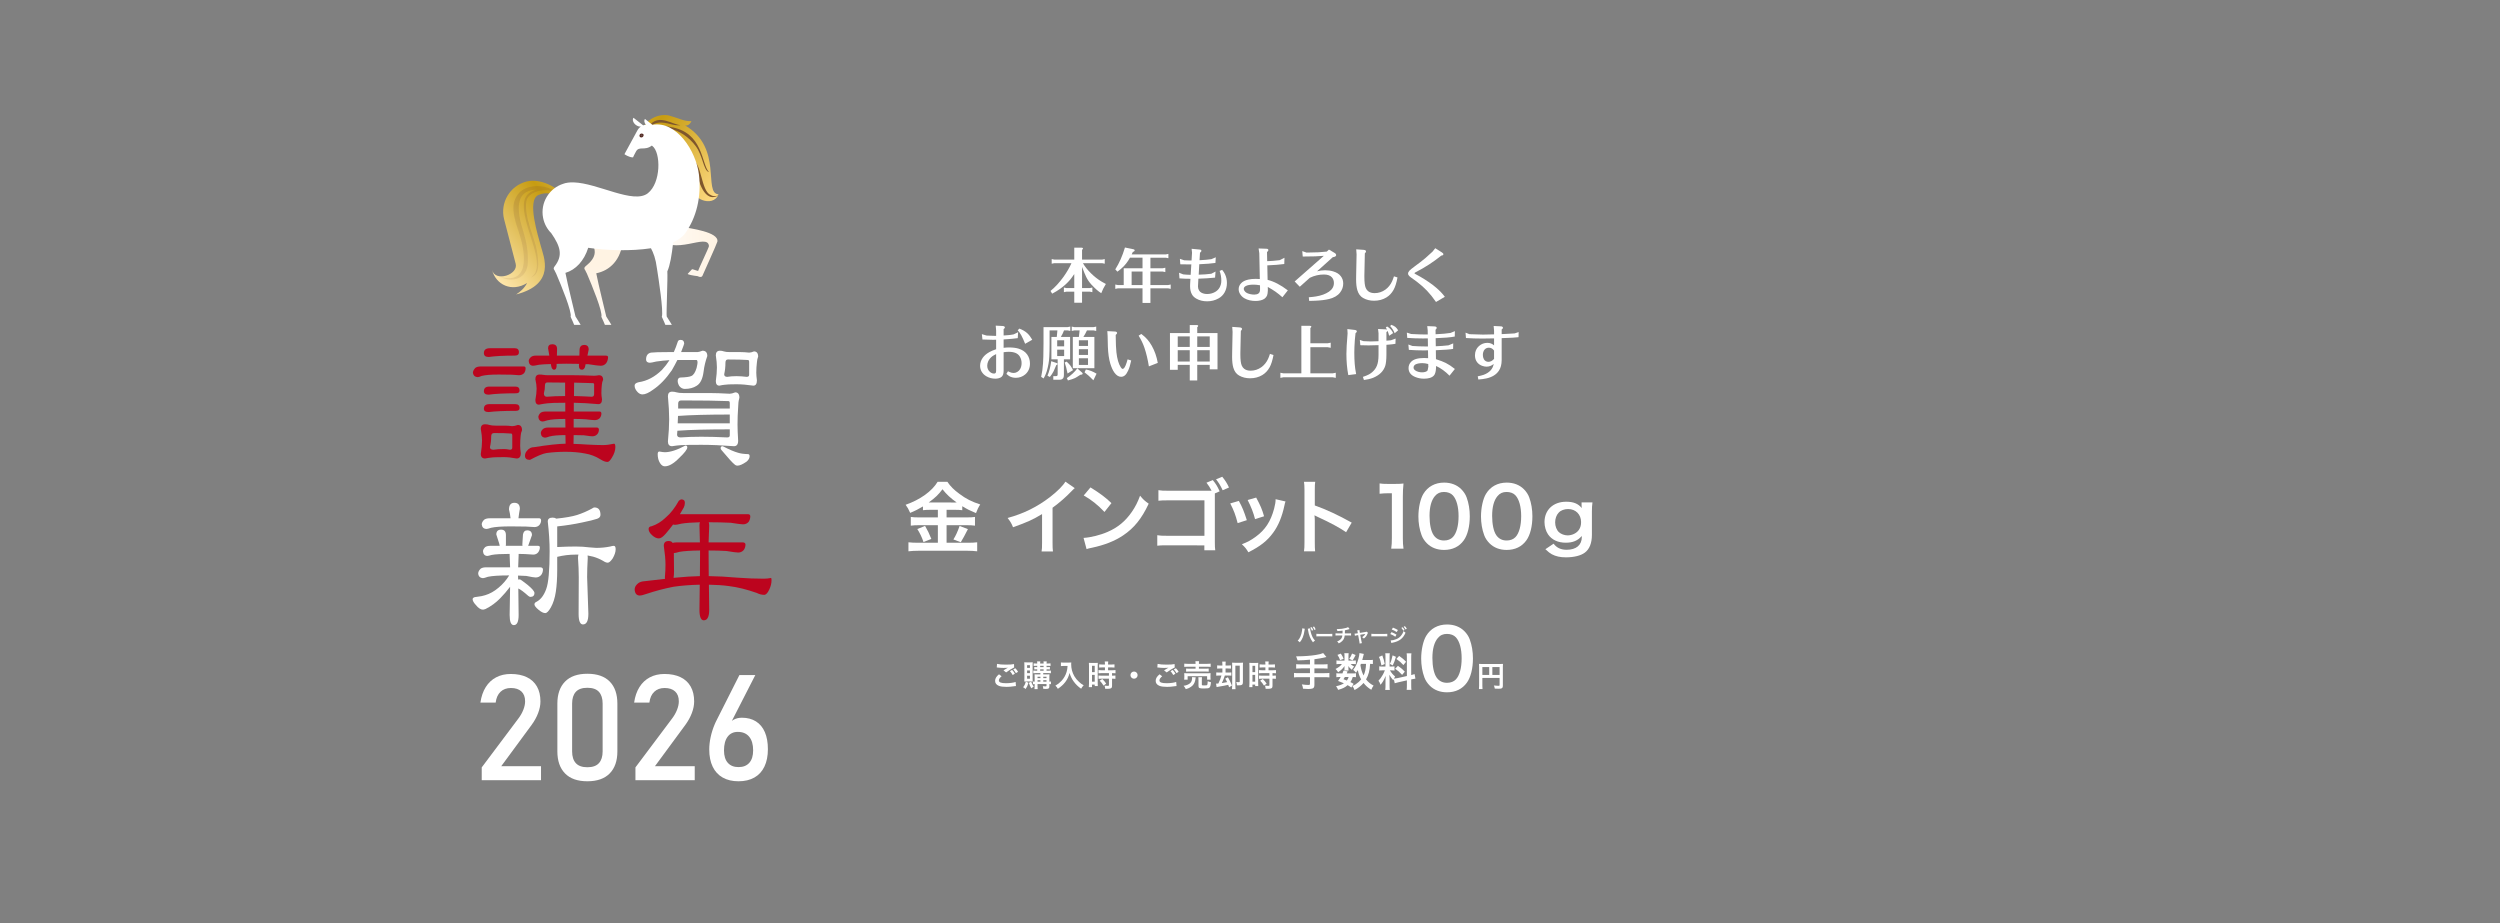 <?xml version="1.0" encoding="UTF-8"?>
<svg xmlns="http://www.w3.org/2000/svg" width="1300" height="480" xmlns:xlink="http://www.w3.org/1999/xlink" version="1.1" viewBox="0 0 1300 480">
  <rect x="0" y="0" width="1300" height="480" fill="#808080" stroke="none"/>
  <!-- Generator: Adobe Illustrator 29.7.1, SVG Export Plug-In . SVG Version: 2.1.1 Build 8)  -->
  <defs>
    <linearGradient id="_名称未設定グラデーション_175" data-name="名称未設定グラデーション 175" x1="378.727" y1="97.44" x2="302.162" y2="33.697" gradientUnits="userSpaceOnUse">
      <stop offset="0" stop-color="#ffdb85"/>
      <stop offset=".5" stop-color="#c79c11"/>
      <stop offset="1" stop-color="#ffdb85"/>
    </linearGradient>
    <clipPath id="clippath">
      <path d="M373.601,101.056c-2.595,7.343-15.996,2.393-13.041-5.966,1-2.829-27.041-25.771-26.302-27.86,2.081-5.887,9.282-8.346,13.906-7.084,4.987,1.361,7.397,3.003,11.393,2.847-.461,1.169-1.872,2.707-3.389,2.17,20.083,11.742,9.298,35.237,17.434,35.893Z" fill="url(#_名称未設定グラデーション_175)"/>
    </clipPath>
    <linearGradient id="_名称未設定グラデーション_7" data-name="名称未設定グラデーション 7" x1="253.363" y1="140.14" x2="325.655" y2="77.14" gradientUnits="userSpaceOnUse">
      <stop offset="0" stop-color="#ffe7ad"/>
      <stop offset=".5" stop-color="#c79c11"/>
      <stop offset="1" stop-color="#ffe7ad"/>
    </linearGradient>
    <linearGradient id="_名称未設定グラデーション_207" data-name="名称未設定グラデーション 207" x1="261.727" y1="147.389" x2="284.883" y2="98.506" gradientUnits="userSpaceOnUse">
      <stop offset="0" stop-color="#b38e5b"/>
      <stop offset=".455" stop-color="#8f6941"/>
      <stop offset=".737" stop-color="#775130"/>
    </linearGradient>
    <linearGradient id="_名称未設定グラデーション_2" data-name="名称未設定グラデーション 2" x1="339.649" y1="130.466" x2="373.081" y2="130.466" gradientUnits="userSpaceOnUse">
      <stop offset="0" stop-color="#fff"/>
      <stop offset=".539" stop-color="#fff7ed"/>
      <stop offset="1" stop-color="#fff3e3"/>
    </linearGradient>
    <linearGradient id="_名称未設定グラデーション_21" data-name="名称未設定グラデーション 2" x1="320.082" y1="180.308" x2="314.65" y2="137.175" xlink:href="#_名称未設定グラデーション_2"/>
    <radialGradient id="_名称未設定グラデーション_4" data-name="名称未設定グラデーション 4" cx="1517.105" cy="-445.03" fx="1517.105" fy="-445.03" r="1.065" gradientTransform="translate(-484.542 1423.245) rotate(-42.487)" gradientUnits="userSpaceOnUse">
      <stop offset="0" stop-color="#705652"/>
      <stop offset=".865" stop-color="#4b1c14"/>
    </radialGradient>
  </defs>
  <g isolation="isolate">
    <g id="_レイヤー_1" data-name="レイヤー_1">
      <path d="M770.828,356.575c0,.949.015,1.4.074,1.745h-1.852c.06-.481.09-1.023.09-1.807v-9.848c0-.633-.015-1.008-.06-1.445.481.045.873.061,1.671.061h9.155c.829,0,1.281-.016,1.642-.061-.045.437-.061.829-.061,1.642v9.652c0,.768-.181,1.191-.616,1.416-.287.15-.768.21-1.581.21-.587,0-1.416-.029-2.004-.06-.09-.587-.195-1.008-.466-1.626.994.105,1.745.166,2.289.166.587,0,.678-.045.678-.407v-3.675h-8.96v4.036ZM774.397,346.877h-3.568v4.081h3.568v-4.081ZM779.788,346.877h-3.764v4.081h3.764v-4.081Z" fill="#fff"/>
      <path d="M681.182,343.033c-2.702.249-3.733.31-6.435.371q-.227-.845-.763-2.125h1.01c2.951,0,6.767-.289,9.242-.7,1.958-.331,2.702-.518,3.815-.99l1.692,2.061c-1.775.455-4.58.97-6.25,1.157v2.68h4.269c1.176,0,1.897-.04,2.579-.123v2.31c-.702-.082-1.486-.124-2.538-.124h-4.31v2.496h5.28c1.155,0,1.836-.04,2.517-.122v2.331c-.723-.084-1.403-.124-2.517-.124h-5.28v4.043c0,.908-.29,1.547-.805,1.775-.474.206-1.362.329-2.31.329-.619,0-1.631-.04-2.807-.144-.102-.908-.226-1.382-.618-2.249,1.484.207,2.599.289,3.444.289.598,0,.784-.144.784-.639v-3.404h-5.754c-1.134,0-1.816.04-2.538.124v-2.331c.681.082,1.362.122,2.538.122h5.754v-2.496h-4.599c-.908,0-1.878.042-2.579.124v-2.31c.681.082,1.383.123,2.559.123h4.62v-2.454Z" fill="#fff"/>
      <path d="M703.725,343.507c.619,0,1.073-.019,1.32-.061v1.897c-.308-.04-.679-.061-1.32-.061h-1.383c.371.453.805.763,1.816,1.32-.557.598-.64.723-1.197,1.692-1.031-.868-1.32-1.176-1.836-1.96.042.434.061.681.061.847v.74c0,.269.021.516.084.765h-2.207c.04-.227.061-.455.061-.681v-.784c0-.186.019-.516.061-.887-1.113,1.507-1.775,2.146-3.362,3.239-.453-.763-.681-1.053-1.342-1.713,1.652-.845,2.621-1.587,3.301-2.578h-1.113c-.742,0-1.258.021-1.712.103v-1.981c.474.084.949.103,1.733.103h2.454v-2.434c0-.639-.019-.989-.102-1.402h2.247c-.061.392-.082.742-.082,1.362v2.475h2.517ZM702.673,357.534c-.763-.597-1.052-.784-1.918-1.258-1.3,1.176-2.517,1.775-4.93,2.455-.31-.723-.619-1.279-1.073-1.897,1.857-.392,2.951-.805,4.085-1.526-1.032-.455-1.589-.682-3.054-1.218.661-.908.847-1.176,1.341-2.042h-.597c-.744,0-1.155.021-1.629.103v-2.084c.453.084.866.105,1.629.105h1.547c.205-.476.289-.723.536-1.465l2.146.411c-.186.516-.268.661-.434,1.053h3.26c.721,0,1.134-.021,1.526-.105v2.084c-.434-.082-.784-.103-1.671-.103-.411,1.3-.598,1.733-1.237,2.641.826.392.97.474,1.671.928l-1.197,1.918ZM697.227,339.877c.784,1.134,1.032,1.629,1.445,2.721l-1.816.682c-.411-1.155-.742-1.795-1.381-2.744l1.752-.66ZM699.332,352.047c-.289.495-.352.598-.723,1.155.866.31,1.134.413,1.754.681.434-.578.721-1.113.928-1.836h-1.958ZM704.922,340.598c-.784,1.589-.928,1.836-1.568,2.786l-1.754-.786c.661-.907,1.113-1.752,1.465-2.763l1.857.763ZM713.894,345.281c-.411-.061-.639-.061-1.444-.082-.165,3.423-.805,5.838-2.104,8.085,1.113,1.424,2.31,2.413,3.918,3.218-.474.639-.824,1.278-1.197,2.186-1.545-.908-2.949-2.144-4.022-3.547-1.32,1.505-2.888,2.765-4.681,3.693-.413-1.073-.598-1.402-1.115-2.063.887-.432,1.155-.578,1.629-.887,1.197-.782,2.125-1.608,2.93-2.578-.97-1.754-1.362-2.888-1.733-4.848-.371.578-.515.784-.949,1.362-.455-.598-.908-1.052-1.486-1.486,1.279-1.608,2.146-3.444,2.784-5.94.269-.97.474-2.207.495-2.805l2.27.453c-.084.248-.124.434-.289,1.134-.124.537-.31,1.239-.537,2.042h3.589c.991,0,1.444-.021,1.939-.103v2.167ZM707.685,345.199q-.165.371-.268.639c.331,2.208.763,3.672,1.65,5.425.803-1.733,1.176-3.486,1.279-6.064h-2.662Z" fill="#fff"/>
      <path d="M724.771,353.078c-.103.268-.124.371-.227.702-.866-.97-1.444-1.775-2.083-2.909.103,1.403.123,1.692.123,2.352v3.404c0,.989.021,1.526.124,2.144h-2.392c.103-.66.144-1.278.144-2.186v-2.662c0-.824.042-1.794.082-2.475-.928,2.268-1.587,3.425-2.681,4.641-.226-.805-.598-1.547-1.052-2.125.866-.887,1.528-1.794,2.228-3.054.434-.763.516-.968,1.094-2.329h-1.073c-.908,0-1.362.021-1.857.102v-2.186c.474.082.908.103,1.857.103h1.383v-4.888c0-.929-.021-1.528-.103-2.023h2.35c-.082.537-.103,1.011-.103,2.002v4.909h.97c.784,0,1.136-.021,1.589-.082v2.146c-.495-.061-.908-.082-1.631-.082h-.74c.763,1.299,1.526,2.228,2.66,3.155-.289.516-.371.702-.578,1.155.474-.021,1.195-.145,1.897-.289l4.827-1.073v-9.426c0-1.197-.019-1.754-.123-2.394h2.496c-.103.681-.124,1.239-.124,2.373v8.953c.845-.206,1.218-.31,1.754-.518l.434,2.352c-.557.063-1.136.166-1.981.371l-.206.042v3.012c0,1.155.021,1.773.124,2.434h-2.496c.103-.702.123-1.197.123-2.455v-2.496l-4.372.991c-.908.205-1.507.371-1.96.515l-.474-2.207ZM718.809,340.824c.661,1.837.97,2.889,1.26,4.457l-1.733.742c-.331-1.897-.702-3.176-1.281-4.414l1.754-.786ZM725.884,341.547c-.536,1.899-.805,2.62-1.65,4.477l-1.505-.784c.66-1.383,1.01-2.454,1.423-4.456l1.733.763ZM726.917,346.23c1.629,1.115,2.517,1.878,3.588,3.033l-1.402,1.67c-1.444-1.547-2.146-2.165-3.631-3.176l1.445-1.526ZM727.555,341.073c1.775,1.239,2.434,1.815,3.61,3.033l-1.403,1.733c-1.526-1.629-1.629-1.712-3.651-3.176l1.444-1.589Z" fill="#fff"/>
      <path d="M743.487,356.55c-1.279-1.279-2.258-2.768-2.812-4.302-1.108-3.025-1.662-6.346-1.662-9.797,0-4.514,1.023-9.2,2.599-11.797,2.3-3.835,6.132-5.92,10.862-5.92,3.618,0,6.73,1.192,8.987,3.449,1.278,1.279,2.258,2.77,2.81,4.302,1.108,2.981,1.66,6.39,1.66,9.882,0,5.238-1.147,9.839-3.149,12.607-2.388,3.323-5.922,5.025-10.35,5.025-3.622,0-6.688-1.192-8.945-3.449M757.074,353.271c1.918-2.002,2.983-5.962,2.983-10.947,0-4.941-1.065-8.818-2.983-10.904-1.021-1.15-2.726-1.789-4.641-1.789-2.046,0-3.538.681-4.772,2.173-1.873,2.213-2.812,5.707-2.812,10.349,0,4.473.81,8.179,2.173,10.137,1.318,1.875,3.11,2.768,5.453,2.768,1.873,0,3.535-.637,4.599-1.787" fill="#fff"/>
      <path d="M520.835,351.657c-.986.831-1.424,1.489-1.424,2.163,0,1.018,1.144,1.457,3.793,1.457,1.863,0,3.917-.282,4.919-.674l.174,2.147c-.268.016-.361.032-.69.063-1.881.282-2.883.36-4.231.36-1.707,0-3.086-.171-3.918-.516-1.345-.532-2.005-1.394-2.005-2.617,0-1.207.611-2.241,2.023-3.417l1.362,1.034ZM518.454,345.217c1.207.281,2.602.39,4.701.39,1.991,0,3.104-.077,4.138-.297l.061,1.771c-.939.407-2.631,1.457-4.183,2.584l-1.363-1.081c.815-.516,1.583-.971,2.304-1.394-.69.094-1.363.126-2.35.126-.799,0-2.1-.079-2.868-.189-.313-.031-.36-.031-.579-.047l.14-1.865ZM526.305,348.366c.626.658.971,1.113,1.426,1.975l-1.145.674c-.423-.784-.876-1.426-1.426-2.021l1.145-.628ZM528.264,350.028c-.392-.705-.847-1.332-1.395-1.944l1.097-.61c.611.61,1.02,1.174,1.426,1.879l-1.128.674Z" fill="#fff"/>
      <path d="M534.8,355.09c-.439,1.473-.768,2.162-1.489,3.196-.548-.469-.815-.673-1.286-.924.737-.955,1.066-1.645,1.442-2.93l1.332.658ZM533.75,354.368c-.548,0-.815.016-1.113.047.032-.453.047-1.097.047-1.662v-6.8c0-.674-.015-1.05-.061-1.568.36.032.721.049,1.3.049h1.849c.581,0,.924-.016,1.239-.049-.032.345-.048.628-.048,1.41v7.146c0,.924,0,1.129.048,1.473-.345-.031-.565-.047-1.082-.047h-2.178ZM534.095,347.301h1.473v-1.41h-1.473v1.41ZM534.095,350.027h1.473v-1.379h-1.473v1.379ZM534.095,352.926h1.473v-1.536h-1.473v1.536ZM536.21,354.462c.36,1.066.705,1.755,1.316,2.618-.376.171-.642.36-1.237.861-.581-1.003-.878-1.645-1.3-2.852l1.221-.628ZM538.607,350.011c-.563,0-.892.016-1.284.079v-1.395c.376.063.705.079,1.284.079h.753v-.736h-.439c-.455,0-.815.015-1.097.063v-1.255q.345.048,1.097.063h.439v-.689h-.707c-.5,0-.799.016-1.158.063v-1.332c.36.063.642.077,1.205.077h.66c0-.61-.016-.799-.095-1.095h1.708c-.079.281-.094.502-.094,1.095h1.802c0-.689-.016-.799-.094-1.095h1.708c-.063.313-.095.595-.095,1.095h.94c.548,0,.831-.015,1.144-.077v1.332c-.376-.047-.642-.063-1.128-.063h-.957v.689h.674c.455,0,.784-.015,1.065-.063v1.255c-.281-.048-.658-.063-1.095-.063h-.644v.736h1.02c.642,0,.94-.016,1.253-.079v1.395c-.345-.063-.658-.079-1.27-.079h-2.726v.691h1.802c.626,0,1.018-.016,1.457-.063-.031.219-.063.815-.063,1.316v2.507c.408-.016.581-.031.831-.078v1.394c-.281-.047-.407-.047-.831-.063v1.066c0,1.174-.344,1.457-1.755,1.457-.453,0-.815,0-1.41-.031-.077-.784-.094-.94-.266-1.396.532.079.971.111,1.3.111.518,0,.644-.063.644-.361v-.847h-4.67v.69c0,1.097.016,1.379.063,1.928h-1.645c.061-.581.079-.94.079-1.928v-.69c-.361,0-.581.016-.895.079v-1.41c.298.047.502.061.895.078v-2.367c0-.642-.018-.986-.048-1.441.392.031.768.047,1.473.047h1.583v-.691h-2.413ZM541.021,351.892h-1.503v.736h1.503v-.736ZM541.021,353.71h-1.503v.752h1.503v-.752ZM540.88,346.909h1.802v-.69h-1.802v.69ZM540.88,348.774h1.802v-.736h-1.802v.736ZM544.187,351.892h-1.692v.736h1.692v-.736ZM544.187,353.71h-1.692v.752h1.692v-.752Z" fill="#fff"/>
      <path d="M553.177,346.283c-.423,0-.894.032-1.503.079v-1.881c.453.063.782.077,1.471.077h2.492c.642,0,1.065-.015,1.426-.077-.047.455-.047.595-.047.987,0,2.225.565,4.293,1.676,6.204.658,1.099,1.426,2.037,2.509,3.009.799.737,1.252,1.066,2.318,1.692-.595.581-.894.989-1.331,1.771-1.568-1.097-2.744-2.241-3.809-3.681-.579-.768-.924-1.365-1.379-2.32-.407-.861-.548-1.253-.799-2.225-.565,2.005-1.191,3.338-2.241,4.731-1.003,1.3-2.179,2.397-3.886,3.541-.329-.689-.69-1.16-1.286-1.644,1.332-.768,2.1-1.365,3.151-2.462,1.221-1.268,2.178-2.946,2.68-4.638.313-1.081.453-1.896.516-3.165h-1.958Z" fill="#fff"/>
      <path d="M566.28,346.268c0-.705-.016-1.113-.063-1.584.345.032.644.047,1.379.047h1.897c.705,0,.986-.015,1.363-.047-.048.361-.048.644-.048,1.552v8.963c0,.831.016,1.176.048,1.568h-1.599v-.784h-1.426v1.316h-1.645c.063-.486.094-1.034.094-1.865v-9.166ZM567.846,349.496h1.41v-3.275h-1.41v3.275ZM567.846,354.463h1.41v-3.526h-1.41v3.526ZM573.237,347.05q-1.3.032-1.676.079v-1.662c.439.063.94.095,1.629.095h1.379v-.424c0-.439-.032-.782-.095-1.174h1.804c-.048.36-.079.689-.079,1.174v.424h1.708c.673,0,1.191-.032,1.629-.095v1.662c-.439-.063-.908-.079-1.615-.079h-1.723v1.489h2.163c.752,0,1.316-.031,1.707-.094v1.662c-.423-.063-.845-.079-1.536-.079h-.266v1.331h.205c.752,0,1.174-.015,1.55-.077v1.708c-.455-.077-.845-.094-1.55-.094h-.205v3.541c0,.908-.156,1.284-.626,1.503-.392.173-.94.252-1.725.252q-.14,0-1.221-.016c-.032-.673-.142-1.144-.377-1.645.392.063,1.207.126,1.755.126.486,0,.581-.077.581-.423v-3.338h-3.746c-.579,0-1.174.031-1.676.094v-1.708c.407.063.892.077,1.707.077h3.715v-1.331h-3.715c-.658,0-1.237.032-1.723.079v-1.662c.392.063.987.094,1.739.094h1.615v-1.489h-1.332ZM573.849,356.531c-.628-1.05-1.223-1.802-2.005-2.57l1.331-.878c.768.69,1.395,1.412,2.054,2.397l-1.379,1.05Z" fill="#fff"/>
      <path d="M591.561,351.062c0,1.034-.831,1.865-1.865,1.865s-1.865-.831-1.865-1.865.831-1.865,1.865-1.865,1.865.831,1.865,1.865" fill="#fff"/>
      <path d="M604.338,351.657c-.987.831-1.426,1.489-1.426,2.163,0,1.018,1.144,1.457,3.791,1.457,1.865,0,3.918-.282,4.922-.674l.173,2.147c-.268.016-.361.032-.69.063-1.881.282-2.883.36-4.231.36-1.708,0-3.086-.171-3.917-.516-1.347-.532-2.005-1.394-2.005-2.617,0-1.207.61-2.241,2.021-3.417l1.363,1.034ZM601.955,345.217c1.207.281,2.602.39,4.701.39,1.991,0,3.104-.077,4.138-.297l.061,1.771c-.939.407-2.631,1.457-4.183,2.584l-1.363-1.081c.815-.516,1.583-.971,2.304-1.394-.69.094-1.363.126-2.35.126-.8,0-2.1-.079-2.868-.189-.313-.031-.36-.031-.579-.047l.14-1.865ZM609.806,348.366c.626.658.971,1.113,1.426,1.975l-1.145.674c-.423-.784-.876-1.426-1.424-2.021l1.144-.628ZM611.765,350.028c-.392-.705-.847-1.332-1.394-1.944l1.095-.61c.611.61,1.02,1.174,1.426,1.879l-1.128.674Z" fill="#fff"/>
      <path d="M621.756,352.205c-.047.189-.061.298-.094.674-.14,1.489-.674,2.726-1.52,3.589-.486.486-1.176.955-1.85,1.284-.423.203-.815.345-1.691.597-.345-.754-.597-1.129-1.129-1.741.971-.14,1.473-.266,2.147-.579,1.097-.502,1.725-1.113,2.021-1.944.14-.423.25-1.034.25-1.473,0-.14-.015-.329-.047-.502l1.912.094ZM615.771,353.444c.063-.361.077-.705.077-1.128v-1.113c0-.486-.015-.799-.063-1.16.487.047.91.063,1.678.063h10.357c.753,0,1.145-.016,1.694-.063-.047.329-.063.595-.063,1.113v1.144c0,.469.016.798.079,1.144h-1.834v-1.818h-10.123v1.818h-1.802ZM621.695,345.013c0-.565-.016-.831-.079-1.207h1.912c-.077.313-.094.628-.094,1.207v.189h4.23c.863,0,1.473-.032,1.881-.095v1.662c-.486-.047-1.018-.079-1.833-.079h-4.278v1.034h3.494c.799,0,1.191-.015,1.599-.077v1.613c-.439-.047-.815-.063-1.599-.063h-8.573c-.736,0-1.128.016-1.583.063v-1.613c.408.063.8.077,1.583.077h3.339v-1.034h-4.028c-.831,0-1.316.016-1.849.079v-1.662c.408.063,1.018.095,1.896.095h3.981v-.189ZM624.953,355.951c0,.408.142.471,1.207.471,1.097,0,1.442-.063,1.583-.266.14-.205.203-.628.282-1.944.532.266,1.003.423,1.676.532-.124,1.583-.36,2.429-.782,2.821-.361.344-1.099.453-2.899.453-2.383,0-2.805-.203-2.805-1.347v-3.212c0-.644-.016-.971-.063-1.302h1.881c-.063.361-.079.644-.079,1.223v2.57Z" fill="#fff"/>
      <path d="M634.405,347.614c-.768,0-1.095.016-1.489.063v-1.676c.394.063.753.077,1.505.077h1.223v-.579c0-.658-.032-1.05-.094-1.457h1.816c-.063.344-.077.705-.077,1.441v.595h1.253c.799,0,1.144-.015,1.552-.077v1.676c-.408-.047-.721-.063-1.552-.063h-1.253v2.117h1.441c.878,0,1.192-.016,1.568-.063v1.676c-.423-.063-.8-.077-1.568-.077h-1.816q-.063.219-.221.658c-.313.987-.829,2.225-1.347,3.289,1.286-.187,1.897-.297,2.759-.5-.313-.69-.486-1.02-.971-1.818l1.379-.737c.939,1.629,1.128,2.037,2.099,4.357l-1.489.861c-.219-.674-.313-.908-.439-1.27-1.786.423-2.084.471-5.264,1.02-.315.047-.455.077-.784.156l-.282-1.802h.236c.203,0,.547-.016.955-.047.815-1.708,1.207-2.696,1.615-4.168h-1.176c-.689,0-1.066.015-1.536.077v-1.676c.361.047.689.063,1.552.063h1.645v-2.117h-1.239ZM646.315,354.681c0,1.379-.455,1.708-2.367,1.708-.25,0-.407,0-.752-.016-.047-.719-.11-1.05-.36-1.739.531.079.924.11,1.252.11.471,0,.581-.077.581-.439v-8.148h-2.288v10.373c0,.894.015,1.365.077,1.85h-1.816c.061-.471.094-1.003.094-1.834v-10.687c0-.595-.016-.908-.047-1.284.437.047.845.063,1.41.063h2.915c.579,0,.987-.016,1.363-.063-.047.453-.063.768-.063,1.442v8.664Z" fill="#fff"/>
      <path d="M649.714,346.268c0-.705-.016-1.113-.063-1.584.345.032.644.047,1.379.047h1.896c.707,0,.987-.015,1.365-.047-.047.361-.047.644-.047,1.552v8.963c0,.831.015,1.176.047,1.568h-1.599v-.784h-1.426v1.316h-1.645c.063-.486.094-1.034.094-1.865v-9.166ZM651.28,349.496h1.412v-3.275h-1.412v3.275ZM651.28,354.463h1.412v-3.526h-1.412v3.526ZM656.672,347.05q-1.3.032-1.676.079v-1.662c.439.063.94.095,1.629.095h1.379v-.424c0-.439-.032-.782-.095-1.174h1.804c-.048.36-.079.689-.079,1.174v.424h1.708c.673,0,1.191-.032,1.629-.095v1.662c-.439-.063-.908-.079-1.615-.079h-1.723v1.489h2.163c.752,0,1.315-.031,1.707-.094v1.662c-.423-.063-.845-.079-1.536-.079h-.266v1.331h.205c.752,0,1.174-.015,1.55-.077v1.708c-.453-.077-.845-.094-1.55-.094h-.205v3.541c0,.908-.156,1.284-.626,1.503-.392.173-.94.252-1.725.252q-.14,0-1.221-.016c-.032-.673-.142-1.144-.377-1.645.392.063,1.207.126,1.755.126.486,0,.579-.077.579-.423v-3.338h-3.744c-.581,0-1.174.031-1.676.094v-1.708c.407.063.892.077,1.707.077h3.714v-1.331h-3.714c-.657,0-1.237.032-1.723.079v-1.662c.392.063.987.094,1.739.094h1.615v-1.489h-1.332ZM657.283,356.531c-.628-1.05-1.223-1.802-2.005-2.57l1.331-.878c.768.69,1.395,1.412,2.052,2.397l-1.378,1.05Z" fill="#fff"/>
      <path d="M678.5,326.958c-.029.106-.037.116-.047.194l-.021.165-.047.281-.031.232c-.407,2.776-1.161,4.683-2.457,6.172-.455-.436-.639-.581-1.103-.832.581-.581.979-1.17,1.384-2.06.416-.9.753-2.099.91-3.318.058-.397.087-.726.087-.939v-.136l1.324.242ZM681.247,326.716c.01.445.184,1.394.407,2.226.474,1.789,1.152,3.096,2.157,4.178-.494.31-.697.474-1.063.89-1.287-1.537-2.187-3.764-2.563-6.366-.058-.397-.089-.552-.136-.697l1.199-.232ZM682.07,326.135c.358.503.569.91.803,1.558l-.736.232c-.223-.619-.426-1.036-.792-1.576l.724-.215ZM683.406,327.539c-.224-.6-.465-1.082-.774-1.528l.716-.203c.366.513.579.92.792,1.499l-.734.232Z" fill="#fff"/>
      <path d="M684.513,329.58c.426.058.61.068,1.568.068h5.156c.958,0,1.141-.01,1.566-.068v1.344c-.387-.048-.494-.048-1.576-.048h-5.136c-1.084,0-1.191,0-1.578.048v-1.344Z" fill="#fff"/>
      <path d="M701.787,327.094q-.116.029-.813.261c-.552.174-.86.252-1.615.397q-.01,1.305-.029,1.634h2.05c.658,0,.823-.008,1.179-.068v1.161c-.357-.039-.542-.048-1.158-.048h-2.141c-.105.9-.308,1.547-.647,2.11-.339.56-.899,1.102-1.576,1.537-.271.173-.457.281-.9.482-.281-.492-.436-.676-.84-1.024.695-.252,1.063-.455,1.499-.813.581-.465.947-1.016,1.113-1.644.037-.165.068-.329.105-.649h-2.388c-.619,0-.803.01-1.161.048v-1.161c.358.06.521.068,1.179.068h2.478c.018-.407.018-.782.018-1.46-.782.116-1.084.145-2.68.223-.097-.436-.145-.581-.358-1.045.3.019.457.019.6.019,1.297,0,2.952-.223,4.141-.561.56-.165.84-.269,1.171-.453l.773.986Z" fill="#fff"/>
      <path d="M705.938,328.516c-.079-.416-.097-.513-.184-.726l1.152-.174c0,.194.027.407.095.745l.145.745,2.892-.484c.281-.039.445-.087.64-.165l.674.61c-.085.126-.144.231-.24.463-.426,1.074-.976,1.8-1.907,2.517-.347-.368-.492-.474-.899-.687.715-.445,1.247-1.007,1.644-1.731q-.116.029-.357.068l-2.275.376.687,3.58q.097.532.184.784l-1.208.213c0-.252-.019-.465-.077-.784l-.66-3.609-.831.136c-.339.058-.571.116-.852.213l-.202-1.103c.308,0,.55-.027.918-.085l.803-.136-.145-.765Z" fill="#fff"/>
      <path d="M713.102,329.58c.426.058.61.068,1.568.068h5.156c.958,0,1.141-.01,1.568-.068v1.344c-.389-.048-.495-.048-1.578-.048h-5.136c-1.084,0-1.191,0-1.578.048v-1.344Z" fill="#fff"/>
      <path d="M723.592,328.7c.9.357,1.847.84,2.573,1.315l-.6,1.094c-.639-.494-1.731-1.084-2.621-1.413l.649-.995ZM723.156,333.033c.753-.01,1.77-.232,2.796-.628,1.771-.619,3.222-2.207,3.918-4.267.376.407.56.561,1.007.861-1.2,2.931-3.243,4.517-6.706,5.194-.415.087-.492.106-.676.165l-.339-1.326ZM724.336,326.358c.911.348,1.878.813,2.575,1.249l-.619,1.065c-.784-.532-1.876-1.103-2.583-1.326l.628-.987ZM729.367,326.164c.426.457.687.823,1.015,1.423l-.676.358c-.319-.59-.59-.978-1.016-1.442l.678-.339ZM730.866,327.335c-.29-.532-.608-.986-.986-1.402l.647-.339c.437.445.708.811,1.007,1.363l-.668.377Z" fill="#fff"/>
      <path d="M483.933,265.101c-1.632,0-2.815.041-3.998.204v-1.959c-2.326,1.387-3.959,2.245-6.651,3.346-.979-2.162-1.264-2.693-2.366-4.202,7.589-2.653,13.71-7.059,16.648-11.955h5.059c1.632,2.408,3.387,4.162,6.285,6.283,3.346,2.53,6.406,4.081,10.812,5.51-.979,1.51-1.591,2.815-2.204,4.487-3.223-1.346-4.57-1.998-7.14-3.591v2.081c-1.183-.162-2.285-.204-3.998-.204h-4.162v3.959h10.323c2.123,0,3.387-.083,4.447-.245v4.529c-1.142-.162-2.57-.245-4.487-.245h-10.283v9.14h11.099c2.081,0,3.468-.081,4.815-.244v4.693c-1.51-.204-3.224-.287-4.896-.287h-25.788c-1.877,0-3.346.083-5.06.287v-4.693c1.47.162,2.979.244,5.06.244h10.242v-9.14h-9.67c-1.755,0-3.183.083-4.408.245v-4.529c1.102.162,2.408.245,4.447.245h9.631v-3.959h-3.755ZM481.037,273.465c1.387,2.449,2.162,3.998,3.264,6.774l-4.081,1.632c-.857-2.57-1.917-4.734-3.223-6.774l4.04-1.632ZM483.811,261.265l12.65.041q.368,0,.979-.041c-3.223-2.285-5.223-4.161-7.344-6.855-2.081,2.775-3.755,4.408-7.142,6.855h.857ZM503.315,275.139q-.53.938-2.04,3.917c-.123.245-.287.53-1.674,2.897l-3.836-1.428c1.266-2.04,2.245-4.202,3.224-7.018l4.325,1.632Z" fill="#fff"/>
      <path d="M558.871,253.833c-.718.634-.93.803-1.564,1.48-3.172,3.298-6.343,6.046-9.979,8.71v18.055c0,2.326.042,3.552.211,4.693h-5.919c.211-1.226.254-2.071.254-4.567v-14.884c-4.948,2.96-7.316,4.059-15.095,6.851-.889-2.199-1.353-2.918-2.833-4.82,8.372-2.283,15.476-5.793,22.199-10.994,3.763-2.917,6.639-5.835,7.865-7.907l4.863,3.383Z" fill="#fff"/>
      <path d="M563.451,279.71c3.636-.212,8.668-1.437,12.516-3.129,5.286-2.284,9.218-5.54,12.558-10.36,1.861-2.706,3.045-5.031,4.313-8.457,1.649,1.988,2.326,2.622,4.482,4.144-3.594,7.738-7.611,12.727-13.404,16.576-4.313,2.875-9.556,4.947-16.11,6.342-1.691.338-1.818.381-2.79.719l-1.565-5.836ZM567.045,253.451c5.032,3.129,7.653,5.074,10.909,8.161l-3.636,4.609c-3.383-3.594-6.85-6.384-10.782-8.583l3.51-4.187Z" fill="#fff"/>
      <path d="M628.167,255.186h1.861c-.803-1.607-1.607-2.833-2.664-4.187l3.298-1.353c1.649,2.03,2.325,3.129,3.552,5.836l-2.495,1.099v25.243c0,2.072.042,3.256.212,4.313h-5.666v-2.537l-19.282-.043c-2.917,0-3.932.043-5.201.212v-5.454c1.565.254,2.326.296,5.286.296h19.239v-18.436h-18.521c-3.002,0-3.89.042-5.412.212v-5.497c1.565.253,2.368.296,5.455.296h20.338ZM635.778,254.932c-1.057-2.326-1.988-3.848-3.425-5.708l3.214-1.311c1.523,1.861,2.41,3.214,3.51,5.581l-3.298,1.438Z" fill="#fff"/>
      <path d="M644.207,260.471c1.775,3.256,2.621,5.286,4.144,10.021l-4.778,1.523c-1.099-4.271-1.945-6.512-3.848-10.233l4.482-1.311ZM668.478,260.767c-.254.635-.338.846-.592,2.156-1.226,5.75-3.129,10.402-5.835,14.08-3.129,4.271-6.639,7.019-12.897,10.191-1.099-1.861-1.607-2.495-3.383-4.187,2.96-1.141,4.694-2.071,7.189-3.89,4.947-3.594,7.78-7.907,9.598-14.672.55-2.072.761-3.552.761-4.863l5.159,1.184ZM653.213,258.737c2.241,4.186,3.044,6.046,4.101,9.725l-4.693,1.48c-.803-3.214-2.072-6.469-3.848-9.937l4.44-1.268Z" fill="#fff"/>
      <path d="M678.071,286.687c.212-1.353.254-2.495.254-4.735v-27.105c0-2.071-.084-3.171-.254-4.313h5.836c-.17,1.269-.212,1.818-.212,4.44v7.865c5.793,2.029,12.431,5.116,19.198,8.922l-2.918,4.989c-3.51-2.41-7.95-4.82-15.012-8.076-.972-.465-1.099-.507-1.437-.718.126,1.184.169,1.691.169,2.875v11.164c0,2.199.041,3.298.169,4.693h-5.793Z" fill="#fff"/>
      <path d="M723.434,285.291c.253-1.649.337-3.298.337-5.497v-23.299h-2.028c-1.566,0-2.792.085-4.356.254v-5.369c1.311.211,2.242.254,4.229.254h3.89c2.157,0,2.79-.043,4.313-.212-.253,2.495-.339,4.439-.339,6.976v21.396c0,2.241.086,3.762.339,5.497h-6.384Z" fill="#fff"/>
      <path d="M742.007,282.543c-1.27-1.269-2.242-2.748-2.79-4.271-1.099-3.002-1.65-6.3-1.65-9.725,0-4.482,1.015-9.133,2.579-11.712,2.285-3.805,6.09-5.878,10.783-5.878,3.594,0,6.68,1.184,8.922,3.425,1.268,1.268,2.24,2.748,2.79,4.27,1.099,2.96,1.648,6.343,1.648,9.81,0,5.201-1.141,9.767-3.128,12.516-2.369,3.298-5.879,4.989-10.276,4.989-3.594,0-6.639-1.184-8.879-3.424ZM755.495,279.287c1.903-1.988,2.961-5.92,2.961-10.867,0-4.906-1.058-8.753-2.961-10.825-1.015-1.142-2.706-1.776-4.609-1.776-2.03,0-3.51.676-4.736,2.156-1.86,2.199-2.79,5.666-2.79,10.275,0,4.439.803,8.118,2.157,10.063,1.311,1.861,3.086,2.748,5.412,2.748,1.86,0,3.51-.634,4.566-1.775Z" fill="#fff"/>
      <path d="M774.562,282.543c-1.27-1.269-2.242-2.748-2.79-4.271-1.099-3.002-1.65-6.3-1.65-9.725,0-4.482,1.015-9.133,2.579-11.712,2.285-3.805,6.09-5.878,10.783-5.878,3.594,0,6.68,1.184,8.922,3.425,1.268,1.268,2.24,2.748,2.79,4.27,1.099,2.96,1.65,6.343,1.65,9.81,0,5.201-1.142,9.767-3.129,12.516-2.369,3.298-5.879,4.989-10.276,4.989-3.594,0-6.639-1.184-8.879-3.424ZM788.05,279.287c1.903-1.988,2.961-5.92,2.961-10.867,0-4.906-1.058-8.753-2.961-10.825-1.015-1.142-2.706-1.776-4.609-1.776-2.03,0-3.51.676-4.736,2.156-1.86,2.199-2.79,5.666-2.79,10.275,0,4.439.803,8.118,2.157,10.063,1.311,1.861,3.086,2.748,5.412,2.748,1.86,0,3.51-.634,4.566-1.775Z" fill="#fff"/>
      <path d="M807.872,282.712c1.607,2.156,3.805,3.172,6.766,3.172,4.989,0,7.907-2.452,7.907-6.638,0-.127,0-.297-.043-.508-2.114,2.41-4.609,3.467-8.287,3.467-4.06,0-7.274-1.48-9.218-4.312-1.142-1.65-1.861-4.102-1.861-6.385,0-6.342,4.525-10.613,11.291-10.613,3.762,0,6.257,1.014,8.075,3.298-.084-.761-.084-.803-.084-1.227v-1.733h5.665c-.212,1.649-.296,2.664-.296,4.735v12.178c0,4.271-1.268,7.442-3.678,9.219-2.071,1.564-5.624,2.452-9.853,2.452-2.918,0-5.242-.508-7.315-1.607-1.056-.593-1.691-1.099-3.339-2.622l4.27-2.876ZM810.662,276.75c1.058.973,2.876,1.649,4.482,1.649,2.369,0,4.695-1.141,5.879-2.875.803-1.184,1.141-2.41,1.141-4.059,0-3.933-2.79-6.765-6.722-6.765-2.03,0-3.848.676-4.948,1.903-1.142,1.184-1.818,3.086-1.818,5.031,0,2.03.76,3.975,1.987,5.116Z" fill="#fff"/>
      <path d="M558.619,142.492c-.756,1.145-1.461,2.115-2.115,2.912-1.451,1.737-3.239,3.362-5.364,4.874-1.206.858-2.544,1.666-4.015,2.421l-.858-1.41c2.309-1.859,4.567-4.312,6.774-7.356,1.675-2.35,3.034-4.679,4.077-6.988l.03-.092h-8.95l-1.318.276v-2.421l1.318.276h10.421v-6.191h3.862c.449,0,.674.153.674.459,0,.184-.164.398-.49.644v5.088h10.482l1.318-.276v2.421l-1.318-.276h-10.023c.981,1.716,2.38,3.474,4.199,5.272,1.696,1.676,3.525,3.106,5.486,4.291.633.368,1.379.787,2.238,1.257-.736,1.226-1.196,2.043-1.379,2.452-.184.348-.521,1.124-1.012,2.33-1.471-.878-3.177-2.37-5.119-4.475-1.124-1.246-2.023-2.554-2.697-3.923-.531-1.103-1.247-2.83-2.146-5.18l-.03-.092v11.004h4.045l1.318-.276v2.421l-1.318-.276h-4.045v5.762h-4.046v-5.762h-4.077l-1.318.276v-2.421l1.318.276h4.077v-7.295Z" fill="#fff"/>
      <path d="M598.22,148.224h9.226l1.318-.276v2.269l-1.318-.276h-9.226v7.571h-4.107v-7.571h-12.843l-1.318.276v-2.269l1.318.276h3.065v-8.735h9.777v-5.486h-6.528c-.613,1.124-1.277,2.135-1.993,3.034-.838,1.063-1.768,2.023-2.789,2.881-.388.348-.971.797-1.747,1.349l-1.104-1.195c2.064-3.249,3.739-7.039,5.027-11.372l4.567.95c.143.042.276.123.398.245.062.082.092.174.092.276,0,.368-.317.644-.95.828-.286.593-.49,1.022-.613,1.288h17.777l1.318-.276v2.268l-1.318-.276h-8.03v5.486h6.437l1.318-.276v2.268l-1.318-.275h-6.437v7.019ZM594.112,148.224v-7.019h-5.67v7.019h5.67Z" fill="#fff"/>
      <path d="M623.749,135.32c2.493-.123,4.546-.307,6.161-.552l2.299-.98-.184,2.942c-2.125.306-4.924.531-8.398.674l-.307,5.425c2.533-.061,4.73-.225,6.59-.49l2.176-1.134-.245,3.157c-2.8.287-5.691.47-8.674.552l-.153,2.789c-.041.695-.061,1.124-.061,1.288,0,.735.184,1.41.552,2.023.306.531.725.93,1.256,1.195.858.45,1.839.674,2.942.674,1.512,0,2.901-.357,4.168-1.073.96-.552,1.717-1.288,2.269-2.207.633-1.104.95-2.319.95-3.647,0-1.778-.297-3.474-.889-5.088l1.318-.552c.654.797,1.145,1.543,1.471,2.238.674,1.43,1.012,2.963,1.012,4.597,0,1.839-.409,3.484-1.226,4.935-.756,1.329-1.809,2.36-3.157,3.096-1.777,1.001-3.75,1.502-5.916,1.502-2.125,0-3.984-.46-5.578-1.379-1.042-.592-1.798-1.308-2.268-2.146-.674-1.144-1.012-2.595-1.012-4.353,0-.368.01-.756.031-1.165l.153-2.667c-2.043,0-3.944-.072-5.701-.215l-.214-2.942,2.146.858c1.083.123,2.38.204,3.893.245l.337-5.456c-.204.021-.429.031-.674.031h-.398c-1.839-.02-3.392-.041-4.659-.062l-.215-2.85,2.207.766c.736.062,1.614.092,2.636.092h1.226l.246-4.015-.215-2.054,4.168.398c.613.042.919.256.919.644,0,.286-.245.633-.735,1.042l-.245,3.862Z" fill="#fff"/>
      <path d="M658.938,135.811c1.818-.041,3.975-.215,6.469-.521l2.514-1.256-.094,3.249c-2.369.327-5.312.562-8.826.705l.152,7.54c3.27.797,6.773,2.616,10.514,5.456l-2.82,3.586c-1.186-1.083-2.391-2.053-3.617-2.912-1.082-.756-2.41-1.573-3.984-2.452l.031,1.625v.245c-.061,1.226-.193,2.074-.398,2.544-.348.756-.848,1.359-1.502,1.809-.49.327-1.135.587-1.932.782-.797.194-1.645.291-2.543.291-2.207,0-4.128-.46-5.763-1.379-1.022-.572-1.819-1.369-2.391-2.391-.429-.736-.644-1.522-.644-2.36,0-1.104.378-2.084,1.134-2.943.838-.98,2.146-1.665,3.923-2.053,1.042-.246,2.298-.368,3.771-.368.633,0,1.357.031,2.176.092l-.275-13.456-.369-2.452,4.139.153c.633.021.949.275.949.766,0,.266-.234.583-.705.95l.092,4.751ZM655.199,148.347c-1.246-.225-2.359-.337-3.342-.337-1.798,0-3.156.245-4.076.736-.348.184-.624.429-.828.735-.123.225-.184.46-.184.705,0,.511.235,1.011.705,1.502.592.613,1.563,1.053,2.912,1.318.613.123,1.236.184,1.869.184.859,0,1.564-.184,2.115-.552.592-.409.879-1.165.859-2.268l-.031-2.023Z" fill="#fff"/>
      <path d="M684.871,141.082c1.369-.368,2.769-.551,4.199-.551,1.491,0,2.882.194,4.169.582,1.798.532,3.126,1.369,3.984,2.514.838,1.083,1.257,2.35,1.257,3.8,0,1.717-.552,3.291-1.655,4.72-1.226,1.594-3.146,2.708-5.763,3.341-1.88.47-4.301.766-7.264.889-.552.02-1.563.051-3.034.092l-.185-1.9c1.573-.123,2.83-.265,3.771-.429,2.717-.449,4.944-1.267,6.682-2.452,1.736-1.185,2.605-2.697,2.605-4.537,0-1.185-.357-2.176-1.073-2.973-.879-.96-2.258-1.44-4.138-1.44-2.534,0-4.976.572-7.325,1.716l-5.211,4.659-2.666-2.759,15.172-13.333c-2.391.245-5.937.368-10.636.368h-.337l-.246-2.82,2.207.767c2.615-.02,4.7-.071,6.253-.153,1.124-.062,2.554-.184,4.291-.368l1.134-1.042,2.943,1.747c.53.307.797.685.797,1.134,0,.572-.583.93-1.747,1.073l-8.185,7.356Z" fill="#fff"/>
      <path d="M705.241,129.65l3.893.276c.797.062,1.195.337,1.195.828,0,.287-.204.613-.612.981l-.245,11.463v.828c0,2.738.245,4.659.735,5.762.326.715.735,1.257,1.226,1.625.838.674,1.962,1.011,3.372,1.011,2.022,0,3.882-.603,5.578-1.808,1.512-1.083,2.687-2.544,3.525-4.383.285-.613.602-1.46.949-2.544l1.84.583c-.512,2.779-1.195,4.935-2.054,6.467-.961,1.716-2.228,3.045-3.801,3.984-1.859,1.104-3.975,1.655-6.345,1.655-2.126,0-4.025-.48-5.701-1.44-1.431-.817-2.421-2.166-2.973-4.046-.43-1.43-.645-3.3-.645-5.609,0-.347.011-1.154.031-2.421l.215-10.605-.185-2.605Z" fill="#fff"/>
      <path d="M744.921,130.845l1.41-1.777,3.494,2.207c.49.307.736.613.736.919,0,.266-.144.46-.43.583-.103.062-.316.103-.644.123-4.025,3.27-8.429,6.13-13.21,8.582-.512.266-.767.45-.767.552,0,.123.184.287.552.491,3.351,1.757,6.396,3.678,9.134,5.762,2.125,1.655,3.842,3.259,5.149,4.812.163.184.49.593.98,1.226l-4.598,2.697c-1.614-2.33-3.178-4.28-4.689-5.854-1.451-1.533-3.188-3.075-5.21-4.628-.675-.511-1.717-1.267-3.127-2.268-.613-.429-1.042-.848-1.287-1.257-.144-.204-.215-.459-.215-.766,0-.47.225-.96.675-1.471.429-.47,1.338-1.216,2.728-2.238,2.269-1.655,4.117-3.085,5.548-4.291,1.021-.878,2.278-2.012,3.77-3.402Z" fill="#fff"/>
      <path d="M517.984,176.661c-.613.021-1.165.03-1.655.03-1.247,0-3.065-.051-5.456-.153l-.306-2.79,2.421.736c1.328.103,2.625.153,3.893.153h1.103v-2.851l-.214-2.452,3.739.184c.409.041.705.164.889.368.102.123.153.256.153.398,0,.266-.225.552-.674.858v3.31c.837-.041,1.665-.102,2.482-.184.817-.061,1.737-.194,2.759-.398l2.299-1.134-.184,3.096c-1.758.266-4.209.49-7.356.674v4.353c.939-.123,1.849-.184,2.728-.184,1.962,0,3.606.194,4.935.583,1.981.593,3.494,1.594,4.536,3.003,1.001,1.39,1.502,2.984,1.502,4.782,0,2.391-.838,4.291-2.513,5.701-1.37,1.144-2.984,1.716-4.843,1.716-1.329,0-2.514-.317-3.556-.95-.389-.245-.838-.603-1.349-1.073l.828-1.379c.307.164.582.296.828.398.715.327,1.43.49,2.146.49.633,0,1.256-.184,1.87-.551.654-.388,1.144-.878,1.471-1.472.51-.919.766-1.951.766-3.096,0-1.246-.306-2.38-.919-3.402-.981-1.655-2.892-2.483-5.731-2.483-.756,0-1.655.072-2.697.214v9.716c0,1.451-.358,2.483-1.073,3.096-.368.327-.879.572-1.533.736-.532.143-1.093.214-1.686.214-1.655,0-3.188-.398-4.597-1.195-1.124-.633-1.982-1.471-2.575-2.513-.511-.919-.767-1.92-.767-3.004,0-1.471.46-2.86,1.379-4.168.776-1.104,1.92-2.084,3.433-2.942.837-.49,2.012-.991,3.524-1.502v-4.935ZM517.984,184.14c-.858.409-1.512.777-1.961,1.104-.96.736-1.676,1.604-2.146,2.605-.348.777-.521,1.553-.521,2.329,0,1.288.449,2.34,1.349,3.157.674.613,1.41.919,2.207.919.327,0,.593-.102.797-.307.184-.204.275-.633.275-1.287v-8.521ZM530.061,170.868c1.655.613,3.024,1.41,4.107,2.391.92.838,1.788,1.972,2.605,3.402l-3.708,2.115c-1.39-3.556-2.677-5.895-3.862-7.019l.858-.889Z" fill="#fff"/>
      <path d="M549.524,175.22c.143-1.124.245-2.176.307-3.157v-.245h-4.046v6.712c0,2.983-.051,5.302-.153,6.958-.103,2.35-.532,4.843-1.288,7.479-.306,1.001-.654,1.88-1.042,2.636-.143.307-.358.705-.644,1.195l-1.257-.828c.266-1.185.47-2.319.613-3.402.306-2.432.479-4.812.521-7.142.061-1.737.092-4.036.092-6.896v-8.429h12.567l1.349-.276v2.269l-1.349-.276h-1.9c-.409,1.124-.961,2.258-1.655,3.402h4.812v11.647h-3.219v8.153c-.021.797-.143,1.338-.368,1.625-.184.225-.368.398-.552.521-.307.204-.807.306-1.502.306h-3.096v-1.87h1.288c.368,0,.623-.072.766-.214.143-.123.215-.368.215-.736v-7.785h-3.249v-11.647h2.789ZM544.682,195.358c.899-2.063,1.553-4.577,1.961-7.54l2.79.95c.327.103.49.276.49.521,0,.205-.214.388-.644.552-.593,1.451-1.063,2.524-1.41,3.218-.552,1.083-1.206,2.074-1.961,2.973l-1.226-.674ZM549.739,180.094h3.617v-3.157h-3.617v3.157ZM549.739,185.152h3.617v-3.341h-3.617v3.341ZM557.984,192.446l-2.851,1.777c-.45-2.309-.95-4.219-1.502-5.731l1.042-.46c.797.736,1.44,1.431,1.931,2.084.429.613.889,1.39,1.379,2.33ZM555.317,197.841l-.552-1.257c2.166-1.39,3.984-3.065,5.456-5.027l2.482,2.207c.184.143.276.307.276.49,0,.409-.388.613-1.165.613-1.288.858-2.238,1.44-2.851,1.747-.777.368-1.992.776-3.647,1.226ZM561.019,175.22c.163-1.226.286-2.319.368-3.279l.031-.123h-2.79l-1.318.276v-2.269l1.318.276h10.054l1.349-.276v2.269l-1.349-.276h-3.464c-.511,1.124-1.134,2.258-1.87,3.402h5.732v16.245h-11.218v-16.245h3.157ZM561.019,179.88h4.75v-2.942h-4.75v2.942ZM561.019,181.596v2.973h4.75v-2.973h-4.75ZM561.019,186.285v3.464h4.75v-3.464h-4.75ZM564.666,192.14c1.798.307,3.647,1.032,5.547,2.176l-1.655,3.433c-1.635-1.696-3.167-3.075-4.598-4.138l.705-1.471Z" fill="#fff"/>
      <path d="M575.807,172.186l4.077.214c.388.021.664.133.828.337.123.123.184.266.184.429,0,.266-.245.603-.735,1.011.041,4.25.163,7.244.368,8.98.388,3.495,1.144,6.1,2.268,7.816.368.573.694.858.981.858.143,0,.327-.082.552-.245.633-.49,1.307-2.063,2.023-4.72l1.87.583c-.45,2.227-.992,4.005-1.625,5.333-.511,1.104-1.053,1.9-1.625,2.391-.593.511-1.267.767-2.023.767-1.247,0-2.401-.726-3.463-2.176-.818-1.144-1.522-2.677-2.115-4.598-.735-2.432-1.165-5.445-1.287-9.042-.042-1.144-.082-2.942-.123-5.395l-.153-2.544ZM602.044,188.707l-4.628,1.809c-.573-3.556-1.329-6.743-2.269-9.563-.735-2.187-1.757-4.322-3.065-6.406l1.41-.889c1.205.899,2.227,1.824,3.065,2.774.837.95,1.625,2.069,2.36,3.356,1.512,2.677,2.554,5.65,3.126,8.919Z" fill="#fff"/>
      <path d="M622.565,189.718v8.123h-3.893v-8.123h-6.253v2.575h-4.046v-19.096h10.299v-4.168h3.739c.429,0,.644.153.644.46,0,.184-.164.409-.49.674v3.034h10.543v18.851h-4.046v-2.33h-6.498ZM618.672,180.401v-5.486h-6.253v5.486h6.253ZM618.672,188.002v-5.885h-6.253v5.885h6.253ZM622.565,180.401h6.498v-5.486h-6.498v5.486ZM622.565,182.117v5.885h6.498v-5.885h-6.498Z" fill="#fff"/>
      <path d="M640.762,169.979l3.893.276c.797.062,1.195.337,1.195.828,0,.287-.205.613-.613.981l-.245,11.463v.828c0,2.738.245,4.659.736,5.762.327.715.735,1.257,1.226,1.625.837.674,1.961,1.011,3.372,1.011,2.022,0,3.882-.603,5.578-1.808,1.512-1.083,2.687-2.544,3.525-4.383.285-.613.602-1.46.949-2.544l1.84.583c-.512,2.779-1.195,4.935-2.054,6.467-.961,1.716-2.228,3.045-3.801,3.984-1.859,1.104-3.975,1.655-6.345,1.655-2.125,0-4.026-.48-5.701-1.44-1.431-.817-2.421-2.166-2.973-4.046-.429-1.43-.644-3.3-.644-5.609,0-.347.01-1.154.031-2.421l.214-10.605-.184-2.605Z" fill="#fff"/>
      <path d="M676.706,194.132v-24.705h4.536c.43,0,.644.153.644.46,0,.184-.163.409-.49.674v7.938h9.012l1.562-.307v2.667l-1.562-.307h-9.012v13.578h11.647l1.563-.307v2.667l-1.563-.307h-25.686l-1.562.307v-2.667l1.562.307h9.349Z" fill="#fff"/>
      <path d="M705.187,194.53l-4.077.521c-.653-3.372-.98-7.049-.98-11.034,0-2.33.204-5.864.613-10.605l-.123-2.299,3.893.459c.694.082,1.042.348,1.042.797,0,.266-.225.551-.674.858-.144,1.063-.266,2.258-.368,3.586-.184,2.656-.275,4.792-.275,6.406,0,2.228.071,4.25.215,6.069.102,1.451.347,3.198.735,5.241ZM716.834,179.481c-1.41.082-3.127.123-5.149.123-1.758,0-3.198-.031-4.322-.092l-.245-2.759,1.87.644c1.43.103,2.717.153,3.861.153,1.39,0,2.718-.041,3.985-.123v-4.138l-.245-2.207,4.046.184c.245.021.438.061.582.123-.144-.307-.337-.685-.582-1.134l.674-.49c1.43.838,2.473,1.982,3.126,3.433l-2.084,1.41c-.225-.939-.501-1.798-.827-2.575-.082.225-.276.45-.583.674v4.444c.552-.041,1.339-.112,2.36-.214l2.422-.889-.093,2.728c-.878.164-1.951.296-3.218.398l-1.472.123v5.18c-.021,2.616-.225,4.536-.612,5.762-.899,2.779-3.004,4.853-6.314,6.222-1.451.552-3.045.93-4.781,1.134l-.521-1.625c1.267-.409,2.319-.838,3.157-1.287,1.226-.674,2.269-1.583,3.126-2.728.817-1.104,1.349-2.452,1.595-4.046.163-.981.245-2.135.245-3.463v-4.965ZM723.484,168.906c.858.307,1.553.665,2.085,1.073.51.429,1.001,1.022,1.471,1.778l-1.809,1.533c-.572-1.43-1.358-2.677-2.359-3.74l.612-.644Z" fill="#fff"/>
      <path d="M746.636,182.117l.061,4.659c2.146.674,3.852,1.328,5.119,1.961,1.491.756,3.065,1.798,4.72,3.126l-2.789,3.494c-2.166-2.207-4.495-3.893-6.988-5.058,0,1.942-.235,3.382-.705,4.322-.429.878-1.267,1.512-2.513,1.9-.879.266-1.9.398-3.065.398-1.614,0-3.137-.296-4.567-.889-2.309-.96-3.463-2.503-3.463-4.628,0-1.226.418-2.288,1.257-3.188,1.246-1.369,3.504-2.054,6.773-2.054.593,0,1.308.031,2.146.092l-.062-4.076h-.092l-2.329.031c-2.473,0-4.986-.092-7.54-.276l-.245-2.79,2.114.767c2.33.164,4.536.245,6.621.245h1.44l-.062-4.199h-.092l-1.777.031h-1.165c-2.493,0-5.048-.092-7.663-.276l-.214-2.759,2.268.736c3.249.164,5.66.245,7.233.245h1.38l-.031-2.146-.245-2.207,3.709.153c.531.021.889.133,1.073.337.102.143.152.276.152.398,0,.306-.204.644-.612,1.011l.03,2.33c3.249-.143,5.823-.368,7.724-.674l2.299-.95-.061,2.82c-2.207.429-5.518.715-9.932.858l.062,4.199c2.228-.081,4.434-.245,6.621-.49l2.452-1.011-.062,2.881c-1.532.287-4.496.511-8.889.674h-.092ZM742.682,189.289c-1.124-.307-2.126-.46-3.004-.46-1.532,0-2.738.225-3.617.674-.306.164-.562.409-.766.736-.164.266-.245.562-.245.889,0,.572.285,1.063.857,1.471.449.327,1.012.583,1.687.767.592.164,1.195.245,1.808.245,1.349,0,2.299-.286,2.851-.858.041-.061.071-.123.093-.184.02-.062.071-.266.152-.613.164-.837.246-1.307.246-1.41l-.062-.767v-.49Z" fill="#fff"/>
      <path d="M776.728,189.258c-1.124.94-2.371,1.41-3.739,1.41-.777,0-1.584-.164-2.422-.491-1.042-.408-1.88-1.031-2.513-1.87-.716-.96-1.073-2.135-1.073-3.525,0-1.981.685-3.586,2.054-4.812,1.267-1.124,2.728-1.686,4.383-1.686,1.369,0,2.534.439,3.494,1.318v-3.647c-3.739.061-5.742.092-6.007.092-3.127,0-5.998-.092-8.613-.276l-.215-2.789,2.054.797c3.576.143,5.936.214,7.08.214.471,0,2.37-.041,5.701-.123v-1.9l-.214-2.452,3.861.184c.368.021.634.133.797.337.123.143.185.286.185.429,0,.266-.226.552-.675.858v2.421c1.145-.061,1.91-.102,2.299-.123,1.594-.061,3.075-.143,4.444-.245l2.084-.705-.061,2.667c-1.758.205-4.128.348-7.111.429l-1.655.062v11.402c-.021,2.268-.48,4.077-1.379,5.425-1.329,2.084-3.535,3.463-6.621,4.138-1.246.266-2.626.449-4.138.552l-.307-1.655c1.349-.286,2.381-.551,3.096-.797,3.004-1.124,4.74-3.003,5.211-5.64ZM776.911,186.623v-4.322c-.715-1.001-1.614-1.502-2.697-1.502-.899,0-1.645.327-2.237.981-.307.348-.542.807-.705,1.379-.122.45-.184.92-.184,1.41,0,.817.173,1.553.521,2.207.225.429.552.766.981,1.011.408.245.868.368,1.379.368,1.042,0,2.023-.51,2.942-1.532Z" fill="#fff"/>
      <g>
        <path d="M373.601,101.056c-2.595,7.343-15.996,2.393-13.041-5.966,1-2.829-27.041-25.771-26.302-27.86,2.081-5.887,9.282-8.346,13.906-7.084,4.987,1.361,7.397,3.003,11.393,2.847-.461,1.169-1.872,2.707-3.389,2.17,20.083,11.742,9.298,35.237,17.434,35.893Z" fill="url(#_名称未設定グラデーション_175)"/>
        <g clip-path="url(#clippath)">
          <path d="M349.879,64.824c-3.507-.904-8.311-2.142-10.932.529-.186.19-.492.193-.682.006-.19-.187-.183-.483-.006-.682,4.702-5.278,11.62.146,15.41.361-.013.258-2.474.124-3.789-.215Z" fill="#7e562c"/>
          <path d="M368.64,89.476c-4.034-4.35-2.834-20.712-20.007-23.446-.262-.042-2.528-.578-2.581-.317-.053.261,2.129,1.21,2.39,1.262,4.925.994,10.083,4.516,13.46,9.192,1.73,2.395,2.693,5.286,3.543,7.836.905,2.717,1.621,4.863,3.011,5.435.06.025.122.036.183.036Z" fill="#7e562c"/>
          <path d="M370.562,102.509c.999,0,2.097-.346,3.282-1.037.23-.134-2.451,1.306-4.407-.143-2.455-1.006-3.669-5.469-4.74-9.407-1.075-3.954-2.091-7.688-4.334-8.358-.255-.076-.524.069-.6.324-.076.255.069.524.324.6,1.729.516,2.016,4.671,2.974,8.197,1.185,4.356,3.115,8.35,6.01,9.536.468.192.966.288,1.491.288Z" fill="#7e562c"/>
        </g>
      </g>
      <path d="M274.088,147.16c-1.342,2.623-3.409,4.465-5.71,5.96,20.88-5.428,14.288-19.69,12.915-24.971-1.373-5.281-7.528-24.095-1.32-26.749,8.611-3.682,13.278,5.333,12.787.576-.248-2.404-10.387-9.816-19.024-7.57-8.637,2.245-13.818,11.067-11.573,19.704,4.861,18.7,4.524,17.408,5.995,23.068,1.471,5.659-10.608,9.705-12.3,3.197,1.99,7.657,10.233,11.771,18.229,6.786Z" fill="url(#_名称未設定グラデーション_7)"/>
      <path d="M288.686,99.834c-4.458-4.161-14.86-4.246-18.999.743-4.139,4.989-3.078,10.932,0,19.848,3.078,8.916,7.005,27.915-9.465,23.598,6.599,3.256,13.931.613,14.232-7.315.207-5.439-.417-10.239-2.488-16.797-3.022-9.569-4.614-20.823,6.637-21.247-6.244,2.118-7.536,6.265-4.989,16.561,2.547,10.296,9.672,24.552,2.441,29.082,4.67-1.592,4.167-7.303,3.145-13.841-1.022-6.538-6.775-17.457-5.494-25.835.675-4.41,8.41-7.303,14.98-4.797Z" fill="url(#_名称未設定グラデーション_207)" mix-blend-mode="multiply" opacity=".19"/>
      <path d="M354.194,117.887c-9.973-1.83-18.502-1.636-12.61,5.382,8.813,10.497,26.523-2.565,27.069,4.68.05.666-5.358,11.776-5.568,12.846-.065.334-3.032-1.008-3.263-.767-1.126,1.177-2.09,2.164-2.191,2.339-.223.386,2.774.969,5.075,1.219,1.349.712,2.318.46,2.526-.093.208-.552,7.658-16.938,7.815-17.874.841-5.015-14.145-6.869-18.854-7.733Z" fill="url(#_名称未設定グラデーション_2)"/>
      <path d="M305.565,122.512c5.141,7.357,5.115,10.97-1.251,16.112-.503.406-.583,1.145-.171,1.642.36.434.701,1.533,1.044,2.003,2.59,6.054,8.358,20.023,7.519,22.47.743,1.429,1.836,4.188,1.836,4.188l3.374-.008s-1.759-2.997-2.667-4.351c-.318-1.542-4.109-16.666-5.201-22.459,7.045-1.423,12.846-6.821,13.901-17.131,1.375-13.432-26.097-13.504-18.385-2.466Z" fill="url(#_名称未設定グラデーション_21)"/>
      <path d="M363.435,90.701c-1.451-12.162-11.673-28.027-24.194-25.814l-3.855-3.026c-.599.763-.378,1.98.453,2.995-.476.051-.944.162-1.391.33l-5.03-3.949c-.745.949-.222,2.602,1.168,3.693.859.674,1.847.975,2.653.883-.742.507-1.374,1.197-1.82,2.049l-6.708,12.311s2.334,1.709,4.462,1.667c-.012-.175.893-1.804,1.538-3.037,1.608-3.076,4.492-.196,8.247-3.107.08.063.159.124.239.184,4.526,3.385,4.593,19.203-2.338,24.618-7.435,5.808-25.942-5.272-38.56-5.662-.513-.023-1.03-.02-1.551.01-.977.045-1.912.166-2.794.38-.316.077-.628.174-.935.291-7.469,2.305-12.147,9.924-10.61,17.767.616,3.142,2.143,5.874,4.253,7.976,4.982,7.202,6.05,11.735,1.661,17.364-.398.51-.583,1.145-.171,1.643.357.43.696,1.508,1.036,1.984,2.586,6.043,8.367,20.039,7.527,22.489.743,1.428,1.836,4.188,1.836,4.188l3.374-.008s-1.759-2.997-2.667-4.351c-.323-1.562-4.208-17.059-5.242-22.678,5.329-1.572,9.69-6.201,11.854-13.043,9.665,1.415,22.245,1.823,32.62.238,1.287,2.356,2.492,5.519,3.095,10.387.055.441.069.653.135.836.645,4.041,3.377,21.655,2.425,24.432.743,1.428,1.836,4.188,1.836,4.188l3.374-.008s-1.759-2.997-2.667-4.351c-.296-1.434.606-20.253.315-23.449,1.434-3.16,2.306-8.466,3.066-15.184,1.891-.858,3.514-1.864,4.785-3.036.51-.449,1.003-.995,1.472-1.649,5.665-7.9,8.526-18.674,7.11-30.548Z" fill="#fff"/>
      <path d="M332.963,69.662c.506-.368,1.12-.229,1.591.14.183.388.177,1.072-.421,1.468-.567.376-1.156.173-1.431-.151-.313-.434-.172-1.143.261-1.457Z" fill="url(#_名称未設定グラデーション_4)"/>
      <path d="M250.496,399.044l19.062-25.416c1.103-1.454,1.961-2.964,2.576-4.531.614-1.566.921-3.026.921-4.38v-.075c0-2.181-.639-3.873-1.917-5.076s-3.096-1.805-5.452-1.805c-2.231,0-4.036.658-5.414,1.975-1.379,1.315-2.218,3.177-2.519,5.583v.038h-7.933v-.038c.451-3.133,1.372-5.809,2.764-8.027,1.391-2.218,3.189-3.91,5.395-5.075,2.206-1.166,4.75-1.748,7.632-1.748,3.258,0,6.041.558,8.347,1.673,2.306,1.115,4.061,2.738,5.264,4.868,1.203,2.131,1.805,4.7,1.805,7.708v.038c0,1.93-.401,3.947-1.203,6.053-.802,2.105-1.917,4.136-3.346,6.091l-15.829,21.506h20.679v7.294h-30.83v-6.654Z" fill="#fff"/>
      <path d="M293.798,402.164c-2.645-2.731-3.967-6.542-3.967-11.43v-24.853c0-4.912,1.328-8.729,3.985-11.448,2.657-2.719,6.529-4.079,11.618-4.079s8.992,1.354,11.636,4.061,3.967,6.529,3.967,11.467v24.853c0,4.913-1.329,8.729-3.985,11.448-2.657,2.72-6.53,4.08-11.618,4.08-5.113,0-8.992-1.366-11.636-4.099ZM311.431,396.844c1.291-1.416,1.937-3.452,1.937-6.109v-24.853c0-2.656-.639-4.692-1.917-6.109-1.278-1.416-3.284-2.124-6.016-2.124s-4.737.708-6.016,2.124c-1.278,1.417-1.917,3.453-1.917,6.109v24.853c0,2.657.645,4.693,1.937,6.109,1.291,1.417,3.29,2.124,5.997,2.124s4.706-.707,5.997-2.124Z" fill="#fff"/>
      <path d="M330.427,399.044l19.062-25.416c1.103-1.454,1.961-2.964,2.576-4.531.614-1.566.921-3.026.921-4.38v-.075c0-2.181-.639-3.873-1.917-5.076s-3.096-1.805-5.452-1.805c-2.231,0-4.036.658-5.414,1.975-1.379,1.315-2.218,3.177-2.519,5.583v.038h-7.933v-.038c.451-3.133,1.372-5.809,2.764-8.027,1.391-2.218,3.189-3.91,5.395-5.075,2.206-1.166,4.75-1.748,7.632-1.748,3.258,0,6.041.558,8.347,1.673,2.306,1.115,4.061,2.738,5.264,4.868,1.203,2.131,1.805,4.7,1.805,7.708v.038c0,1.93-.401,3.947-1.203,6.053-.802,2.105-1.917,4.136-3.346,6.091l-15.829,21.506h20.679v7.294h-30.83v-6.654Z" fill="#fff"/>
      <path d="M375.804,404.326c-2.281-1.291-4.017-3.171-5.207-5.64-1.191-2.469-1.786-5.445-1.786-8.93v-.037c0-2.031.238-4.161.714-6.393.476-2.23,1.166-4.423,2.068-6.579.15-.376.313-.745.489-1.109.175-.363.351-.72.526-1.071l11.881-23.536h8.271l-13.949,27.259.038-1.354c.626-1.179,1.542-2.093,2.745-2.745,1.203-.651,2.606-.978,4.211-.978,2.832,0,5.264.639,7.294,1.918,2.03,1.277,3.572,3.139,4.625,5.583,1.053,2.443,1.579,5.383,1.579,8.816v.038c0,3.509-.596,6.517-1.786,9.023-1.191,2.506-2.933,4.411-5.227,5.715-2.293,1.303-5.044,1.955-8.252,1.955s-5.953-.646-8.234-1.937ZM389.659,396.638c1.316-1.504,1.974-3.647,1.974-6.43v-.037c0-3.059-.689-5.421-2.068-7.088-1.379-1.666-3.346-2.5-5.903-2.5-2.281,0-4.048.84-5.301,2.52-1.253,1.679-1.88,4.048-1.88,7.105v.037c0,2.783.658,4.92,1.974,6.411,1.316,1.491,3.177,2.237,5.583,2.237,2.431,0,4.305-.752,5.621-2.256Z" fill="#fff"/>
      <path d="M374.084,200.537c1.071-.237,1.961-.395,2.66-.453.913-.177,2.982-.268,6.203-.268,2.582,0,5.508.241,8.789.721,1.236,0,1.852-.93,1.852-2.776-.215-1.67-.32-2.982-.32-3.941,0-1.845.105-3.606.32-5.283.109-1.246.27-2.111.484-2.588l.164-.447c0-1.846-.726-2.771-2.173-2.771-1.023.419-1.859.625-2.502.625-1.772-.179-3.281-.272-4.511-.272h-5.568c-1.338,0-2.363-.115-3.063-.353-.64-.238-1.317-.358-2.011-.358-1.455,0-2.181.804-2.181,2.416.375,2.441.566,4.533.566,6.258,0,2.032-.191,4.386-.566,7.073,0,1.604.62,2.418,1.857,2.418ZM377.228,188.631c0-1.131.429-1.699,1.291-1.699,4.51,0,7.976.089,10.398.267.423,0,.644.361.644,1.078v6.616c0,.71-.43,1.073-1.289,1.073-1.932-.236-3.707-.363-5.325-.363-1.826,0-3.408.128-4.751.363-1.076,0-1.615-.446-1.615-1.338.432-1.914.648-3.906.648-5.997Z" fill="#fff"/>
      <path d="M329.992,200.537c0,1.19.562,2.352,1.692,3.485.751.719,1.555,1.072,2.418,1.072,1.45,0,3.307-.837,5.563-2.5,3.44-2.333,6.662-5.671,9.668-10.024,1.079-1.846,2.041-3.638,2.902-5.369h9.918c.377,0,.562.479.562,1.431,0,.3-.163,1.197-.485,2.685-.698,2.324-1.606,3.724-2.74,4.204-.803.419-2.765.69-5.884.807-.803.178-1.207.775-1.207,1.791,0,.774.266,1.634.808,2.59.801,1.018,1.769,1.526,2.898,1.526,2.419,0,4.461-.54,6.125-1.614,1.935-1.133,3.143-3.579,3.63-7.341.321-2.738.967-5.45,1.934-8.14,0-1.84-.835-2.769-2.497-2.769-1.288.479-2.153.711-2.583.711h-8.547c.484-1.185.914-2.326,1.292-3.393.108-.537.215-.809.322-.809,0-1.43-.616-2.147-1.852-2.147-.859,0-1.37.361-1.531,1.071-.594,1.849-1.268,3.608-2.016,5.277h-2.575c-4.734,0-7.823.093-9.271.272-1.722.354-2.58,1.55-2.58,3.579,0,1.071.646,1.64,1.93,1.699.486,0,1.585-.202,3.304-.628,2.313-.355,4.624-.586,6.938-.714-1.187,1.846-2.501,3.549-3.954,5.098-3.654,3.579-7.659,5.697-12.011,6.354-1.45.3-2.174.897-2.174,1.795Z" fill="#fff"/>
      <path d="M351.835,204.022c-.757-.234-1.532-.358-2.338-.358-1.452,0-2.179.804-2.179,2.419.434,4.648.649,8.613.649,11.893s-.216,7.127-.649,11.535c0,1.68.727,2.511,2.179,2.511,1.827-.294,3.356-.478,4.595-.537,1.507-.119,5.026-.182,10.561-.182,5.047,0,10.72.241,17.01.719,1.452,0,2.175-.954,2.175-2.86-.216-3.523-.325-6.318-.325-8.411,0-3.1.109-6.056.325-8.855.053-2.089.211-3.521.482-4.292.11-.482.161-.748.161-.809,0-1.846-.726-2.774-2.177-2.774-1.182.482-2.12.719-2.82.719-4.19-.236-7.818-.363-10.877-.363h-13.387c-1.506,0-2.629-.12-3.383-.356ZM379.482,226.391c0,.709-.43,1.071-1.286,1.071-4.945-.234-9.463-.362-13.543-.362s-7.658.128-10.72.362c-1.236,0-1.853-.474-1.853-1.435.051-.646.107-1.346.158-2.055h.164c6.446-.475,15.481-.714,27.081-.714v3.133ZM379.482,220.125h-27.081c.055-1.255.103-2.533.161-3.848h.079c6.447-.476,15.397-.719,26.841-.719v4.567ZM378.842,208.579c.425,0,.64.36.64,1.074v2.773h-26.841v-2.502c0-1.129.538-1.698,1.614-1.698,10.745,0,18.942.117,24.587.352Z" fill="#fff"/>
      <path d="M356.432,231.666c-4.302,2.326-7.873,3.488-10.722,3.488-.592,0-1.533-.122-2.821-.36-.593,0-.887.451-.887,1.344,0,1.846.403,3.397,1.206,4.647.697,1.134,1.534,1.699,2.502,1.699,2.145,0,4.62-1.427,7.418-4.293,2.847-2.686,4.27-4.528,4.27-5.539,0-.657-.318-.987-.966-.987Z" fill="#fff"/>
      <path d="M388.916,236.139c-2.15-.058-3.866-.296-5.162-.722-1.936-.536-4.458-1.604-7.576-3.219-.267-.117-.427-.177-.482-.177-.594,0-.916.33-.969.987,0,.299.136.625.404.984,3.6,4.292,5.886,6.794,6.851,7.518.426.41.939.625,1.53.625,1.13,0,2.686-.691,4.676-2.063,1.077-.895,1.61-1.847,1.61-2.861,0-.718-.293-1.073-.882-1.073Z" fill="#fff"/>
      <path d="M253.001,275.059c.379,0,1.178-.213,2.418-.625,2.093-.472,5.503-.714,10.233-.714,2.849,0,5.457.032,7.82.089,2.362.176,3.843.264,4.435.264,1.074,0,1.931-.353,2.578-1.07.592-.722.888-1.522.888-2.417-.055-.717-.375-1.077-.971-1.077h-10.8c.162-1.484.402-3.128.725-4.917,0-2.085-.941-3.131-2.825-3.131s-2.815,1.167-2.815,3.489c.373,1.431.639,2.951.802,4.559h-10.882c-1.185,0-2.122.241-2.821.723-.805.772-1.235,1.575-1.287,2.408.162,1.559.992,2.356,2.5,2.419Z" fill="#fff"/>
      <path d="M320.145,285.616c0-1.188-.328-1.786-.968-1.786-.484,0-1.099.115-1.851.356-2.318.479-4.732.712-7.256.712-.538,0-1.722-.084-3.546-.263-2.256-.299-4.65-.449-7.174-.449-2.852,0-6.049.092-9.597.269v-10.734h.085c4.566-.482,8.892-1.165,12.977-2.058,3.489-.713,6.045-1.34,7.656-1.884,1.18-.412,1.775-1.095,1.775-2.056,0-2.56-1.045-3.848-3.141-3.848-.378,0-.781.183-1.212.538-2.635,1.437-5.27,2.565-7.897,3.402-2.478.773-6.076,1.402-10.804,1.879-.43-.359-1.049-.537-1.857-.537-1.665,0-2.494.686-2.494,2.053.644,5.549.967,10.682.967,15.393,0,9.962-.595,16.518-1.776,19.679-1.127,3.16-2.74,5.342-4.839,6.53-.857.359-1.285.834-1.285,1.432,0,.715.724,1.667,2.174,2.864,1.342,1.128,2.501,1.698,3.466,1.698.809,0,1.775-.981,2.9-2.951,1.239-2.209,2.099-4.92,2.584-8.138.479-3.225.722-7.038.722-11.456v-6.705c3.12-.778,6.318-1.164,9.597-1.164h1.447c-.156.479-.242,1.039-.242,1.703.27,3.695.402,7.029.402,10.016,0,4.535-.026,10.886-.079,19.05,0,3.704.752,5.548,2.255,5.548,1.884,0,2.824-1.843,2.824-5.548l-.647-19.05c0-2.986.107-6.32.324-10.016,0-.423-.026-.842-.078-1.259.91.18,1.88.392,2.899.629,1.827.53,3.521,1.25,5.08,2.147.967.658,1.8.986,2.495.986.703,0,1.561-.753,2.582-2.24,1.021-1.787,1.532-3.366,1.532-4.742Z" fill="#fff"/>
      <path d="M274.36,304.138c-2.422-1.909-3.763-2.868-4.031-2.868-.323,0-.62.032-.887.095l-.08-2.065c1.501.063,2.926.126,4.273.183,2.577.54,4.218.808,4.914.808,1.129,0,2.07-.415,2.825-1.257.642-.832.968-1.817.968-2.952-.055-.655-.485-1.016-1.293-1.071h-11.607c.051-1.973.135-4.056.244-6.265v-.717c1.178,0,2.307.032,3.382.086,2.204.187,3.599.277,4.195.277,1.073,0,1.93-.385,2.575-1.16.591-.783.889-1.675.889-2.688-.054-.479-.376-.715-.969-.715h-5.156c.054-.125.107-.236.162-.358l1.852-5.196c0-1.662-.834-2.496-2.499-2.496-1.185,0-1.908.708-2.179,2.149l-.321,5.184c0,.295.033.539.08.716h-8.702c.051-.177.077-.421.077-.716v-4.838c0-1.904-.834-2.856-2.495-2.856-1.67,0-2.502.836-2.502,2.51l1.535,4.824c.05.418.131.773.239,1.077h-4.916c-1.073,0-1.933.209-2.582.624-.753.716-1.158,1.429-1.204,2.148.101,1.55.83,2.383,2.175,2.501.376,0,1.153-.182,2.336-.533,1.936-.362,5.053-.541,9.352-.541v.717c.109,2.209.183,4.292.237,6.265h-12.571c-1.183,0-2.099.238-2.739.71-.811.78-1.238,1.582-1.289,2.417.105,1.547.936,2.385,2.5,2.508.372,0,1.232-.237,2.575-.719,2.255-.477,5.937-.715,11.046-.715-1.45,2.386-3.283,4.508-5.483,6.351-2.258,1.918-4.596,3.226-7.013,3.943-.974.352-2.499.652-4.595.891-1.128.055-1.772.417-1.937,1.074,0,.895.568,1.937,1.695,3.126,1.29,1.611,2.526,2.421,3.712,2.421.265,0,.722-.121,1.368-.358,2.848-1.432,5.374-3.279,7.577-5.549,1.772-1.792,3.49-3.781,5.154-5.998-.053,4.057-.128,8.953-.237,14.672,0,3.524.725,5.281,2.177,5.281,1.665,0,2.498-1.757,2.498-5.281l-.166-13.769c1.183.53,2.904,1.817,5.165,3.841.485.357.828.539,1.044.539,1.452,0,2.179-.686,2.179-2.058,0-.838-1.186-2.236-3.548-4.202Z" fill="#fff"/>
      <path d="M268.313,204.512c1.235,0,1.855-.484,1.855-1.434,0-1.373-.727-2.054-2.177-2.054h-13.54c-1.88,0-2.827.8-2.827,2.412,0,1.196.837,1.793,2.5,1.793,3.388-.474,8.114-.717,14.189-.717Z" fill="#bc041e"/>
      <path d="M254.124,214.267c3.388-.416,8.114-.628,14.189-.628,1.235,0,1.855-.477,1.855-1.429,0-1.375-.727-2.054-2.177-2.054h-13.54c-1.88,0-2.827.798-2.827,2.408,0,1.135.837,1.704,2.5,1.704Z" fill="#bc041e"/>
      <path d="M272.423,190.56h-22.405c-1.185,0-2.125.237-2.82.714-.755.778-1.188,1.575-1.292,2.415.161,1.553,1.016,2.349,2.58,2.413.32,0,.995-.204,2.015-.625,1.826-.477,4.809-.716,8.945-.716,2.418,0,4.649.032,6.692.085,1.983.187,3.223.268,3.705.268,1.078,0,1.962-.354,2.665-1.067.533-.716.805-1.551.805-2.511,0-.652-.299-.976-.89-.976Z" fill="#bc041e"/>
      <path d="M277.098,190.201c.484,0,1.561-.182,3.224-.536,1.558-.18,3.601-.3,6.125-.359l.083.537c.214,1.609.753,2.414,1.613,2.414.751,0,1.182-.568,1.288-1.697v-1.348c1.558-.056,3.252-.087,5.078-.087,2.31,0,4.516.031,6.61.087l-.082.988c0,1.373.539,2.057,1.617,2.057.645,0,1.151-.45,1.529-1.342l.32-1.52h1.454c3.389.532,5.535.805,6.45.805,1.128,0,2.063-.449,2.82-1.342.645-.953.967-2.029.967-3.225-.052-.471-.487-.717-1.291-.717h-9.429l.644-3.125c0-1.616-.751-2.416-2.259-2.416-1.661,0-2.497.92-2.497,2.769l-.082,2.772h-11.685l.079-3.485c0-1.615-.831-2.416-2.5-2.416-1.447,0-2.175.684-2.175,2.057l.646,3.845h-6.932c-1.132,0-1.993.246-2.581.717-.751.661-1.156,1.347-1.207,2.064.103,1.545.829,2.38,2.172,2.502Z" fill="#bc041e"/>
      <path d="M254.124,185.634c3.225-.471,7.741-.717,13.548-.717,1.447,0,2.172-.568,2.172-1.701,0-1.424-.724-2.144-2.172-2.144h-12.902c-2.094,0-3.146.839-3.146,2.503,0,1.373.837,2.058,2.5,2.058Z" fill="#bc041e"/>
      <path d="M271.298,224.194l.157-.449c0-1.844-.723-2.77-2.177-2.77-1.181.416-2.147.629-2.898.629-1.455-.184-2.714-.268-3.789-.268h-4.675c-1.503,0-2.636-.12-3.389-.36-.751-.242-1.505-.358-2.254-.358-1.508,0-2.255.802-2.255,2.413.425,2.389.645,4.417.645,6.083,0,1.974-.22,4.261-.645,6.888,0,1.613.747,2.419,2.255,2.419,1.128-.235,2.093-.386,2.898-.444.972-.186,3.254-.271,6.851-.271,1.94,0,4.141.24,6.616.715,1.451,0,2.175-.923,2.175-2.773-.217-1.613-.322-2.861-.322-3.759,0-1.851.081-3.578.24-5.189.11-1.193.295-2.029.567-2.506ZM266.379,232.787c0,.711-.405,1.074-1.212,1.074-1.181-.241-2.23-.363-3.145-.363-2.037,0-3.841.122-5.396.363-1.237,0-1.856-.451-1.856-1.348.43-1.791.649-3.665.649-5.635,0-1.129.505-1.693,1.527-1.693,3.873,0,6.827.08,8.87.261.375,0,.563.361.563,1.074v6.267Z" fill="#bc041e"/>
      <path d="M400.869,300.554c-1.237.247-2.497.366-3.793.366-4.293,0-8.859-.178-13.695-.539-5.377-.473-10.318-.749-14.836-.8l-.078-11.989v-1.342c3.327,0,6.419.084,9.264.267,3.232.535,5.273.806,6.129.806,1.129,0,2.07-.422,2.823-1.249.643-.839.966-1.822.966-2.958-.051-.654-.485-1.016-1.288-1.068h-17.894c.051-2.693.157-5.611.322-8.769,0-.658-.086-1.228-.244-1.705,4.141,0,7.95.093,11.448.268,3.388.537,5.507.81,6.368.81,1.178,0,2.147-.419,2.9-1.257.595-.895.888-1.882.888-2.95-.053-.719-.458-1.072-1.211-1.072h-35.391c.701-1.139,1.376-2.302,2.021-3.487.371-.775.559-1.583.559-2.417,0-1.196-.618-1.792-1.852-1.792-.271,0-.701.24-1.289.716-2.037,3.695-4.299,6.592-6.771,8.678-2.205,2.148-4.647,3.668-7.336,4.556-1.075.127-1.612.602-1.612,1.44,0,1.07.595,2.141,1.777,3.215,1.236,1.136,2.419,1.702,3.545,1.702.966,0,2.147-.805,3.546-2.415,1.346-1.549,2.633-3.164,3.873-4.83.317.122.694.175,1.125.175.486,0,1.557-.21,3.225-.62,2.202-.362,5.402-.601,9.588-.721-.159.477-.236,1.047-.236,1.705.108,3.102.186,6.02.236,8.769h-12.165c-.753,0-1.428.089-2.018.265-.377-.659-1.076-.987-2.092-.987-1.671,0-2.504.835-2.504,2.508.589,4,.883,7.215.883,9.659,0,2.267-.104,4.505-.318,6.714,0,.3.024.559.081.796-3.543.365-7.438.812-11.685,1.343-1.132.191-2.072.661-2.82,1.434-.864.841-1.29,1.764-1.29,2.78.105,1.965.936,3.009,2.497,3.124.859,0,2.007-.267,3.463-.799,4.624-1.549,9.348-2.808,14.191-3.76,3.976-.598,8.546-.956,13.701-1.08,0,3.943-.05,8.269-.159,12.975,0,3.705.751,5.551,2.253,5.551,1.882,0,2.826-1.847,2.826-5.551l-.165-12.975c3.977.064,7.443.306,10.395.72,4.46.536,9.303,1.738,14.516,3.578,1.287.663,2.577.979,3.868.979.861,0,1.72-.888,2.579-2.675.808-1.671,1.212-3.339,1.212-5.013,0-.714-.113-1.08-.325-1.08ZM364.03,287.592c0,3.335-.027,7.336-.083,11.989-3.541.051-8.112.355-13.699.892.158-.892.242-2.026.242-3.401,0-3.992-.027-7.155-.085-9.479.544,0,1.507-.21,2.903-.63,2.31-.414,5.889-.653,10.721-.712v1.342Z" fill="#bc041e"/>
      <path d="M319.336,230.722c-2.203.48-4.108.719-5.716.719-2.317,0-5.056-.092-8.226-.266-2.579-.182-4.973-.298-7.171-.358l.079-4.565c1.876,0,3.655.029,5.318.095,2.315.353,3.757.531,4.353.531,1.077,0,1.931-.358,2.582-1.071.588-.657.882-1.464.882-2.417-.053-.656-.375-1.011-.965-1.073h-12.17v-4.476c2.145,0,4.19.058,6.123.185,2.527.295,4.14.439,4.833.439,1.024,0,1.884-.32,2.584-.979.591-.719.886-1.549.886-2.509-.053-.648-.375-.985-.969-.985h-13.379v-4.563c3.929.064,8.169.302,12.735.725,1.292,0,1.937-.843,1.937-2.511-.215-1.313-.324-2.353-.324-3.131,0-1.609.079-3.1.243-4.469.11-1.016.268-1.731.487-2.152l.163-.352c0-1.617-.727-2.424-2.184-2.424-1.023.181-1.853.273-2.494.273-4.036-.177-7.498-.273-10.401-.273h-12.895c-1.348,0-2.341-.051-2.985-.176-.696-.119-1.394-.178-2.095-.178-1.455,0-2.176.804-2.176,2.418.422,1.908.646,3.552.646,4.92,0,1.672-.225,3.633-.646,5.9,0,1.613.617,2.416,1.852,2.416,1.826-.354,3.358-.599,4.598-.712,1.39-.18,4.428-.272,9.107-.272v4.563h-10.24c-1.076,0-1.935.213-2.576.632-.702.657-1.103,1.368-1.214,2.143.164,1.554.92,2.362,2.261,2.423.375,0,1.205-.211,2.498-.632,1.987-.48,5.076-.717,9.271-.717l.077,4.476h-9.025c-1.077,0-1.932.237-2.58.713-.755.663-1.153,1.371-1.207,2.156.106,1.482.834,2.288,2.171,2.405.38,0,1.157-.2,2.344-.621,1.827-.475,4.592-.718,8.297-.718l.079,4.47c-3.812.061-9.264.661-16.359,1.791-1.506,0-2.716.598-3.628,1.791-.751.778-1.129,1.67-1.129,2.686,0,1.43.859,2.145,2.584,2.145,3.862-2.087,6.77-3.28,8.702-3.577,3.168-.426,6.445-.629,9.83-.629,3.765,0,7.151.3,10.163.89,2.843.482,5.45,1.469,7.812,2.958,1.509.954,2.771,1.432,3.792,1.432.646,0,1.396-.714,2.254-2.141,1.239-1.975,1.856-3.815,1.856-5.555,0-1.193-.213-1.791-.646-1.791ZM298.542,198.962c3.814.066,7.066.157,9.754.273.431,0,.647.243.647.716v4.921c0,.95-.432,1.434-1.294,1.434-3.272-.181-6.341-.301-9.188-.36l.081-6.985ZM293.865,205.946c-3.544,0-6.716.116-9.509.36-1.023,0-1.531-.597-1.531-1.794.373-1.306.559-2.708.559-4.212,0-.943.431-1.422,1.293-1.422,3.28,0,6.34.033,9.188.083v6.985Z" fill="#bc041e"/>
    </g>
  </g>
</svg>